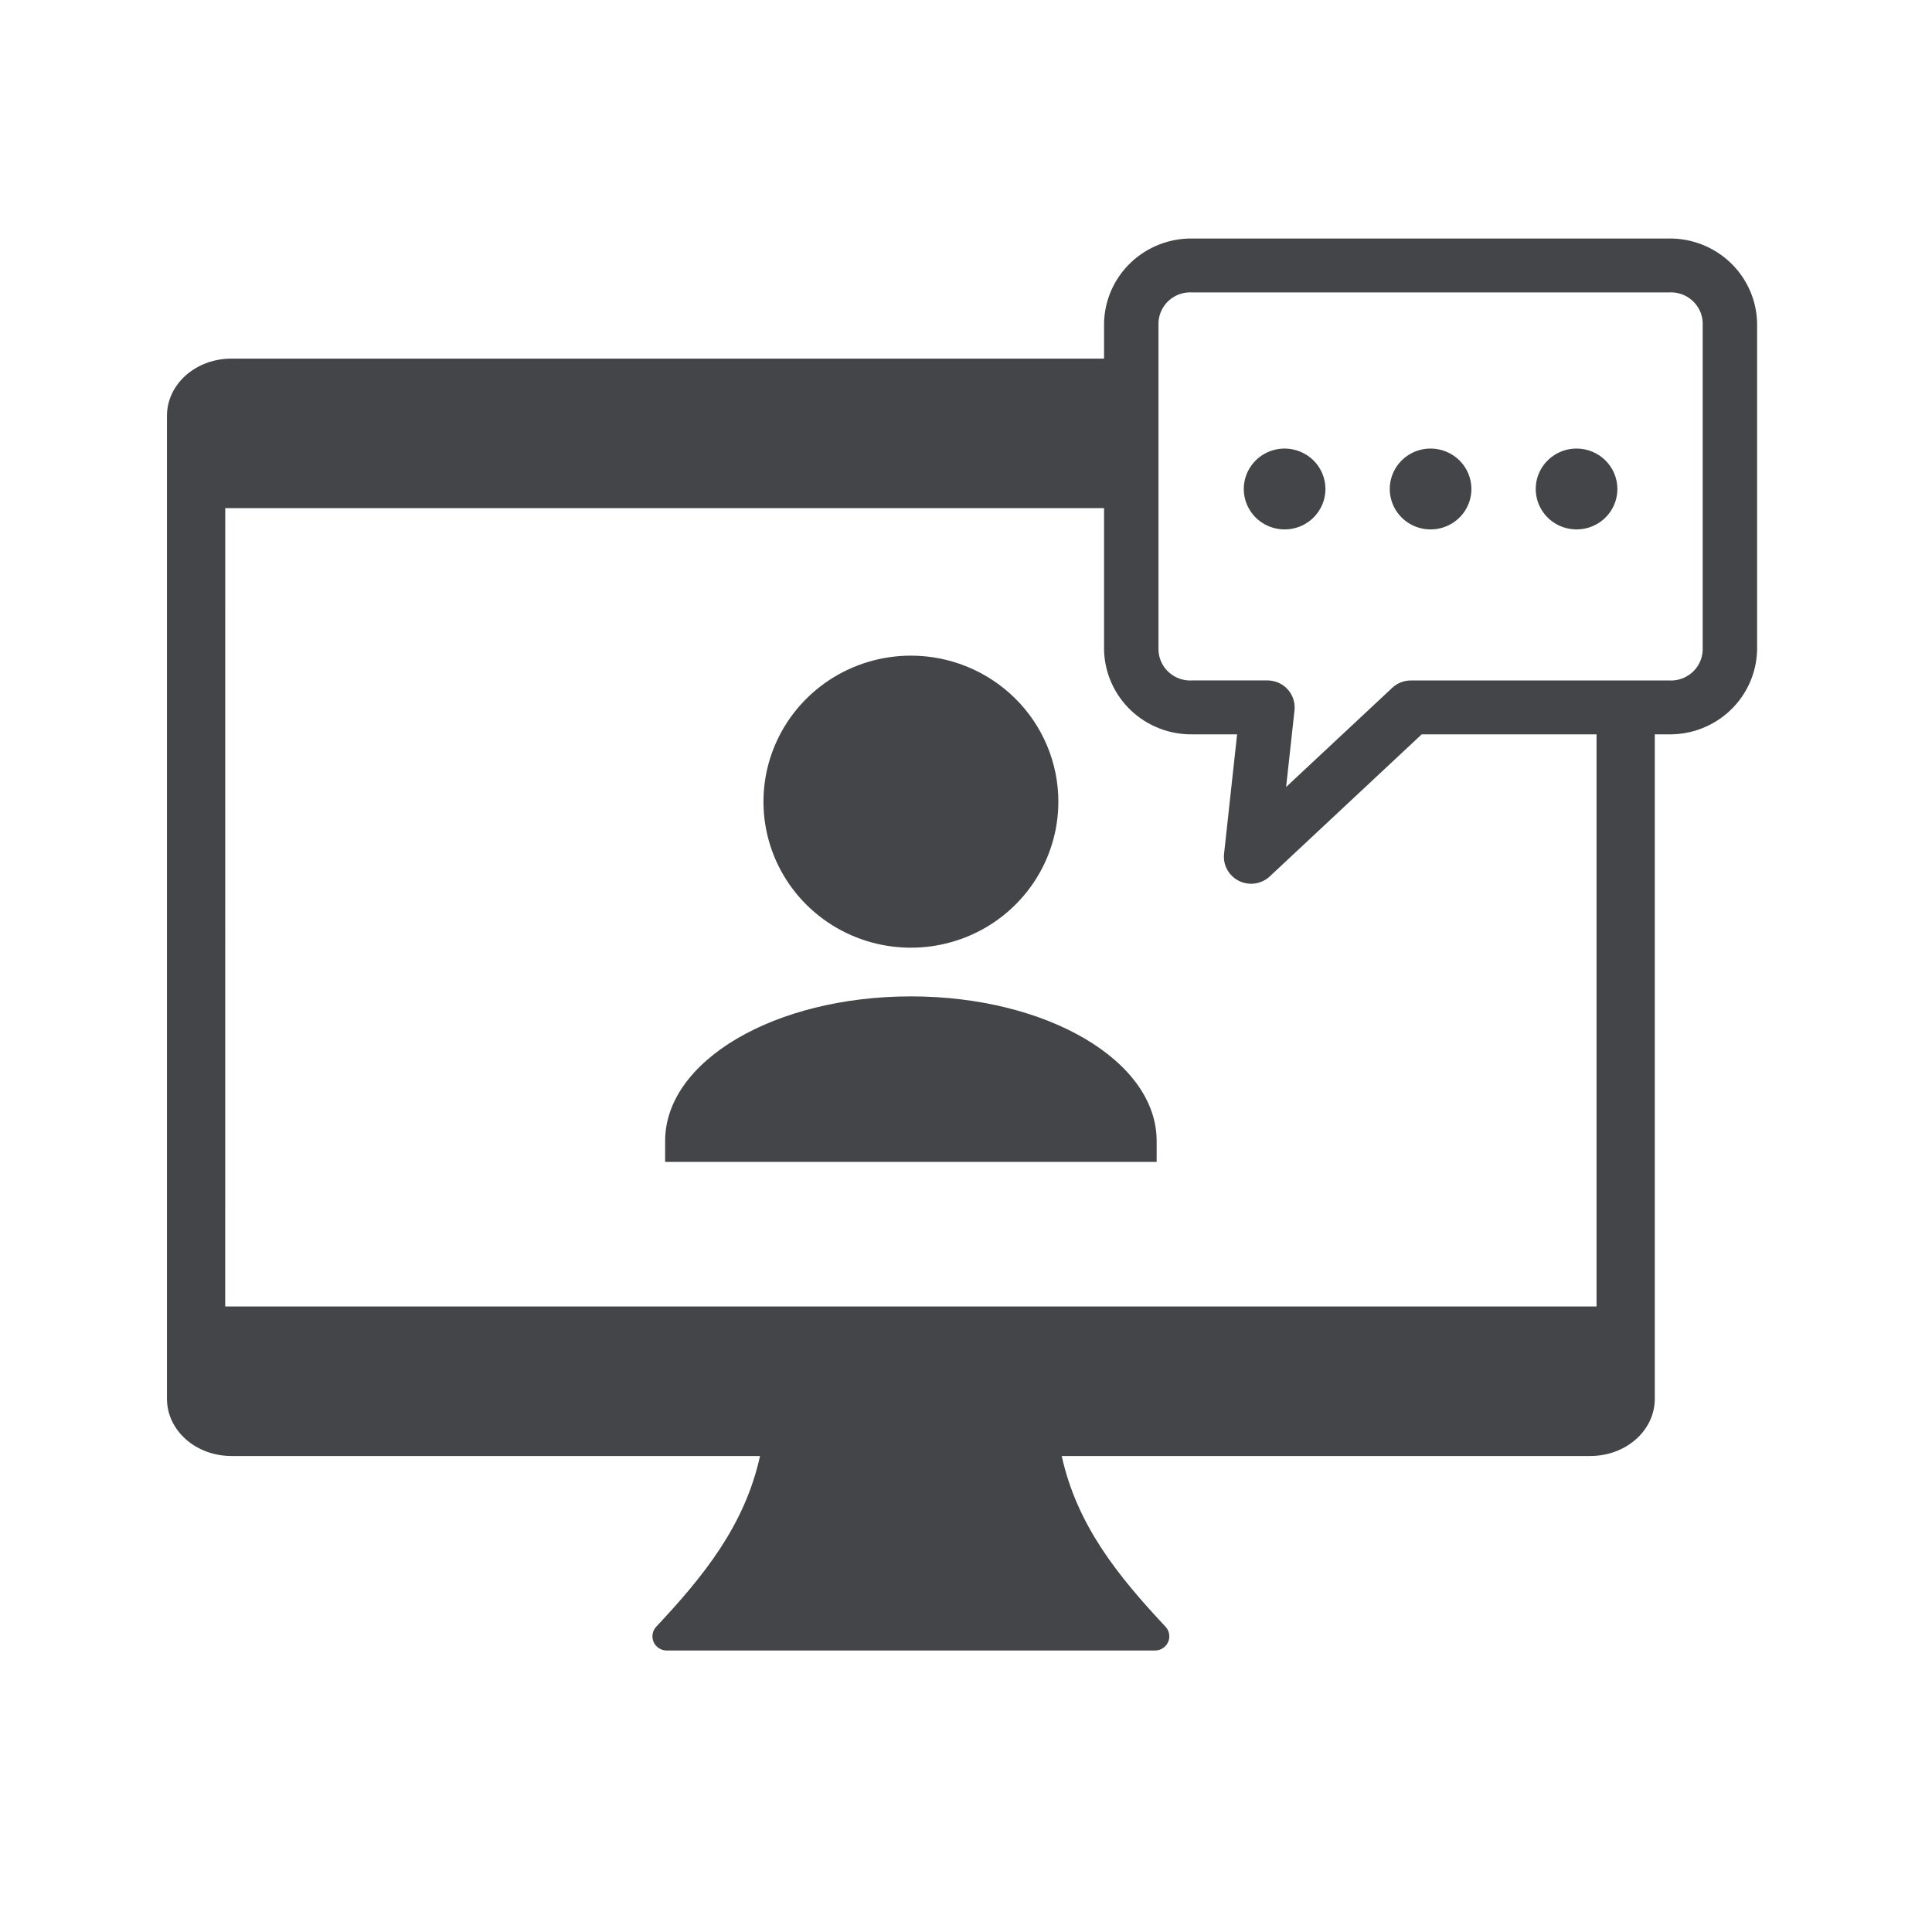 <svg width="81" height="80" viewBox="0 0 81 80" fill="none" xmlns="http://www.w3.org/2000/svg">
<path d="M49.995 10C49.032 9.986 48.102 10.349 47.408 11.01C46.714 11.671 46.312 12.576 46.288 13.53V15.035H9.706C8.206 15.035 7 16.106 7 17.435V58.645C7 59.975 8.207 61.045 9.706 61.045H31.865C31.218 63.977 29.481 66.099 27.514 68.201C27.434 68.286 27.381 68.392 27.362 68.506C27.342 68.62 27.357 68.738 27.403 68.844C27.45 68.95 27.527 69.04 27.625 69.103C27.723 69.167 27.838 69.2 27.955 69.2H48.423C48.54 69.2 48.655 69.167 48.753 69.103C48.851 69.04 48.928 68.95 48.975 68.844C49.022 68.738 49.036 68.62 49.016 68.506C48.997 68.392 48.944 68.286 48.864 68.201C46.898 66.099 45.16 63.977 44.513 61.045H66.672C68.172 61.045 69.378 59.975 69.378 58.645V30.789H69.96C70.923 30.803 71.852 30.44 72.546 29.779C73.241 29.118 73.643 28.213 73.667 27.259V13.53C73.643 12.576 73.241 11.671 72.546 11.01C71.852 10.349 70.923 9.986 69.96 10H49.995ZM49.995 12.26H69.961C70.14 12.248 70.319 12.271 70.488 12.329C70.657 12.386 70.813 12.477 70.945 12.596C71.079 12.714 71.186 12.858 71.262 13.018C71.338 13.178 71.38 13.352 71.386 13.529V27.259C71.38 27.436 71.338 27.61 71.262 27.77C71.186 27.931 71.079 28.075 70.946 28.193C70.813 28.311 70.657 28.402 70.488 28.46C70.319 28.518 70.14 28.541 69.961 28.529H59.154C58.863 28.529 58.583 28.639 58.371 28.837L53.921 32.996L54.273 29.779C54.29 29.622 54.273 29.462 54.224 29.311C54.175 29.161 54.095 29.022 53.988 28.904C53.881 28.785 53.75 28.691 53.604 28.626C53.458 28.562 53.3 28.528 53.139 28.528H49.995C49.816 28.54 49.637 28.517 49.468 28.459C49.299 28.402 49.143 28.311 49.011 28.192C48.877 28.074 48.77 27.93 48.694 27.77C48.619 27.609 48.576 27.435 48.57 27.258V13.529C48.576 13.352 48.619 13.178 48.695 13.018C48.77 12.857 48.878 12.714 49.011 12.595C49.144 12.477 49.299 12.386 49.468 12.329C49.638 12.271 49.816 12.248 49.995 12.26ZM53.857 18.806C53.519 18.806 53.188 18.906 52.906 19.092C52.625 19.278 52.406 19.543 52.276 19.853C52.147 20.163 52.113 20.504 52.179 20.832C52.245 21.161 52.408 21.463 52.647 21.701C52.887 21.938 53.192 22.099 53.524 22.164C53.856 22.23 54.2 22.196 54.513 22.068C54.826 21.94 55.093 21.722 55.281 21.443C55.469 21.165 55.57 20.837 55.57 20.502C55.57 20.279 55.525 20.058 55.439 19.852C55.353 19.647 55.227 19.46 55.068 19.302C54.909 19.145 54.72 19.02 54.512 18.935C54.304 18.85 54.082 18.806 53.857 18.806L53.857 18.806ZM59.978 18.806C59.639 18.806 59.308 18.905 59.027 19.092C58.745 19.278 58.526 19.543 58.396 19.853C58.267 20.163 58.233 20.503 58.299 20.832C58.365 21.161 58.528 21.463 58.767 21.7C59.007 21.938 59.312 22.099 59.644 22.164C59.976 22.23 60.32 22.196 60.633 22.068C60.946 21.94 61.213 21.722 61.401 21.444C61.589 21.165 61.69 20.837 61.69 20.502C61.69 20.052 61.509 19.621 61.188 19.303C60.867 18.985 60.431 18.806 59.977 18.806L59.978 18.806ZM66.098 18.806C65.759 18.806 65.428 18.905 65.147 19.092C64.865 19.278 64.646 19.543 64.516 19.853C64.386 20.163 64.353 20.503 64.419 20.832C64.485 21.161 64.648 21.463 64.887 21.7C65.127 21.938 65.432 22.099 65.764 22.164C66.096 22.23 66.44 22.196 66.753 22.068C67.066 21.94 67.333 21.722 67.521 21.444C67.709 21.165 67.81 20.837 67.81 20.502C67.809 20.052 67.629 19.621 67.308 19.303C66.987 18.985 66.551 18.806 66.097 18.806L66.098 18.806ZM9.443 21.305H46.288V27.259C46.312 28.212 46.715 29.118 47.409 29.779C48.103 30.44 49.032 30.803 49.995 30.788H51.866L51.319 35.801C51.294 36.031 51.341 36.262 51.453 36.465C51.565 36.667 51.737 36.831 51.946 36.934C52.155 37.037 52.391 37.074 52.621 37.04C52.852 37.006 53.067 36.903 53.236 36.744L59.606 30.788H66.936V54.775H9.442L9.443 21.305ZM38.19 27.489C36.967 27.489 35.772 27.848 34.755 28.521C33.739 29.194 32.947 30.15 32.479 31.269C32.011 32.388 31.889 33.618 32.127 34.806C32.366 35.994 32.954 37.085 33.819 37.941C34.684 38.797 35.785 39.38 36.984 39.616C38.183 39.852 39.426 39.731 40.556 39.268C41.686 38.804 42.651 38.02 43.33 37.013C44.01 36.006 44.372 34.822 44.372 33.611C44.372 31.988 43.721 30.43 42.561 29.282C41.402 28.134 39.829 27.489 38.19 27.489ZM38.19 41.775C32.482 41.775 27.886 44.477 27.886 47.834V48.714H48.493V47.834C48.492 44.477 43.897 41.775 38.189 41.775H38.19Z" fill="#434548"/>
</svg>
